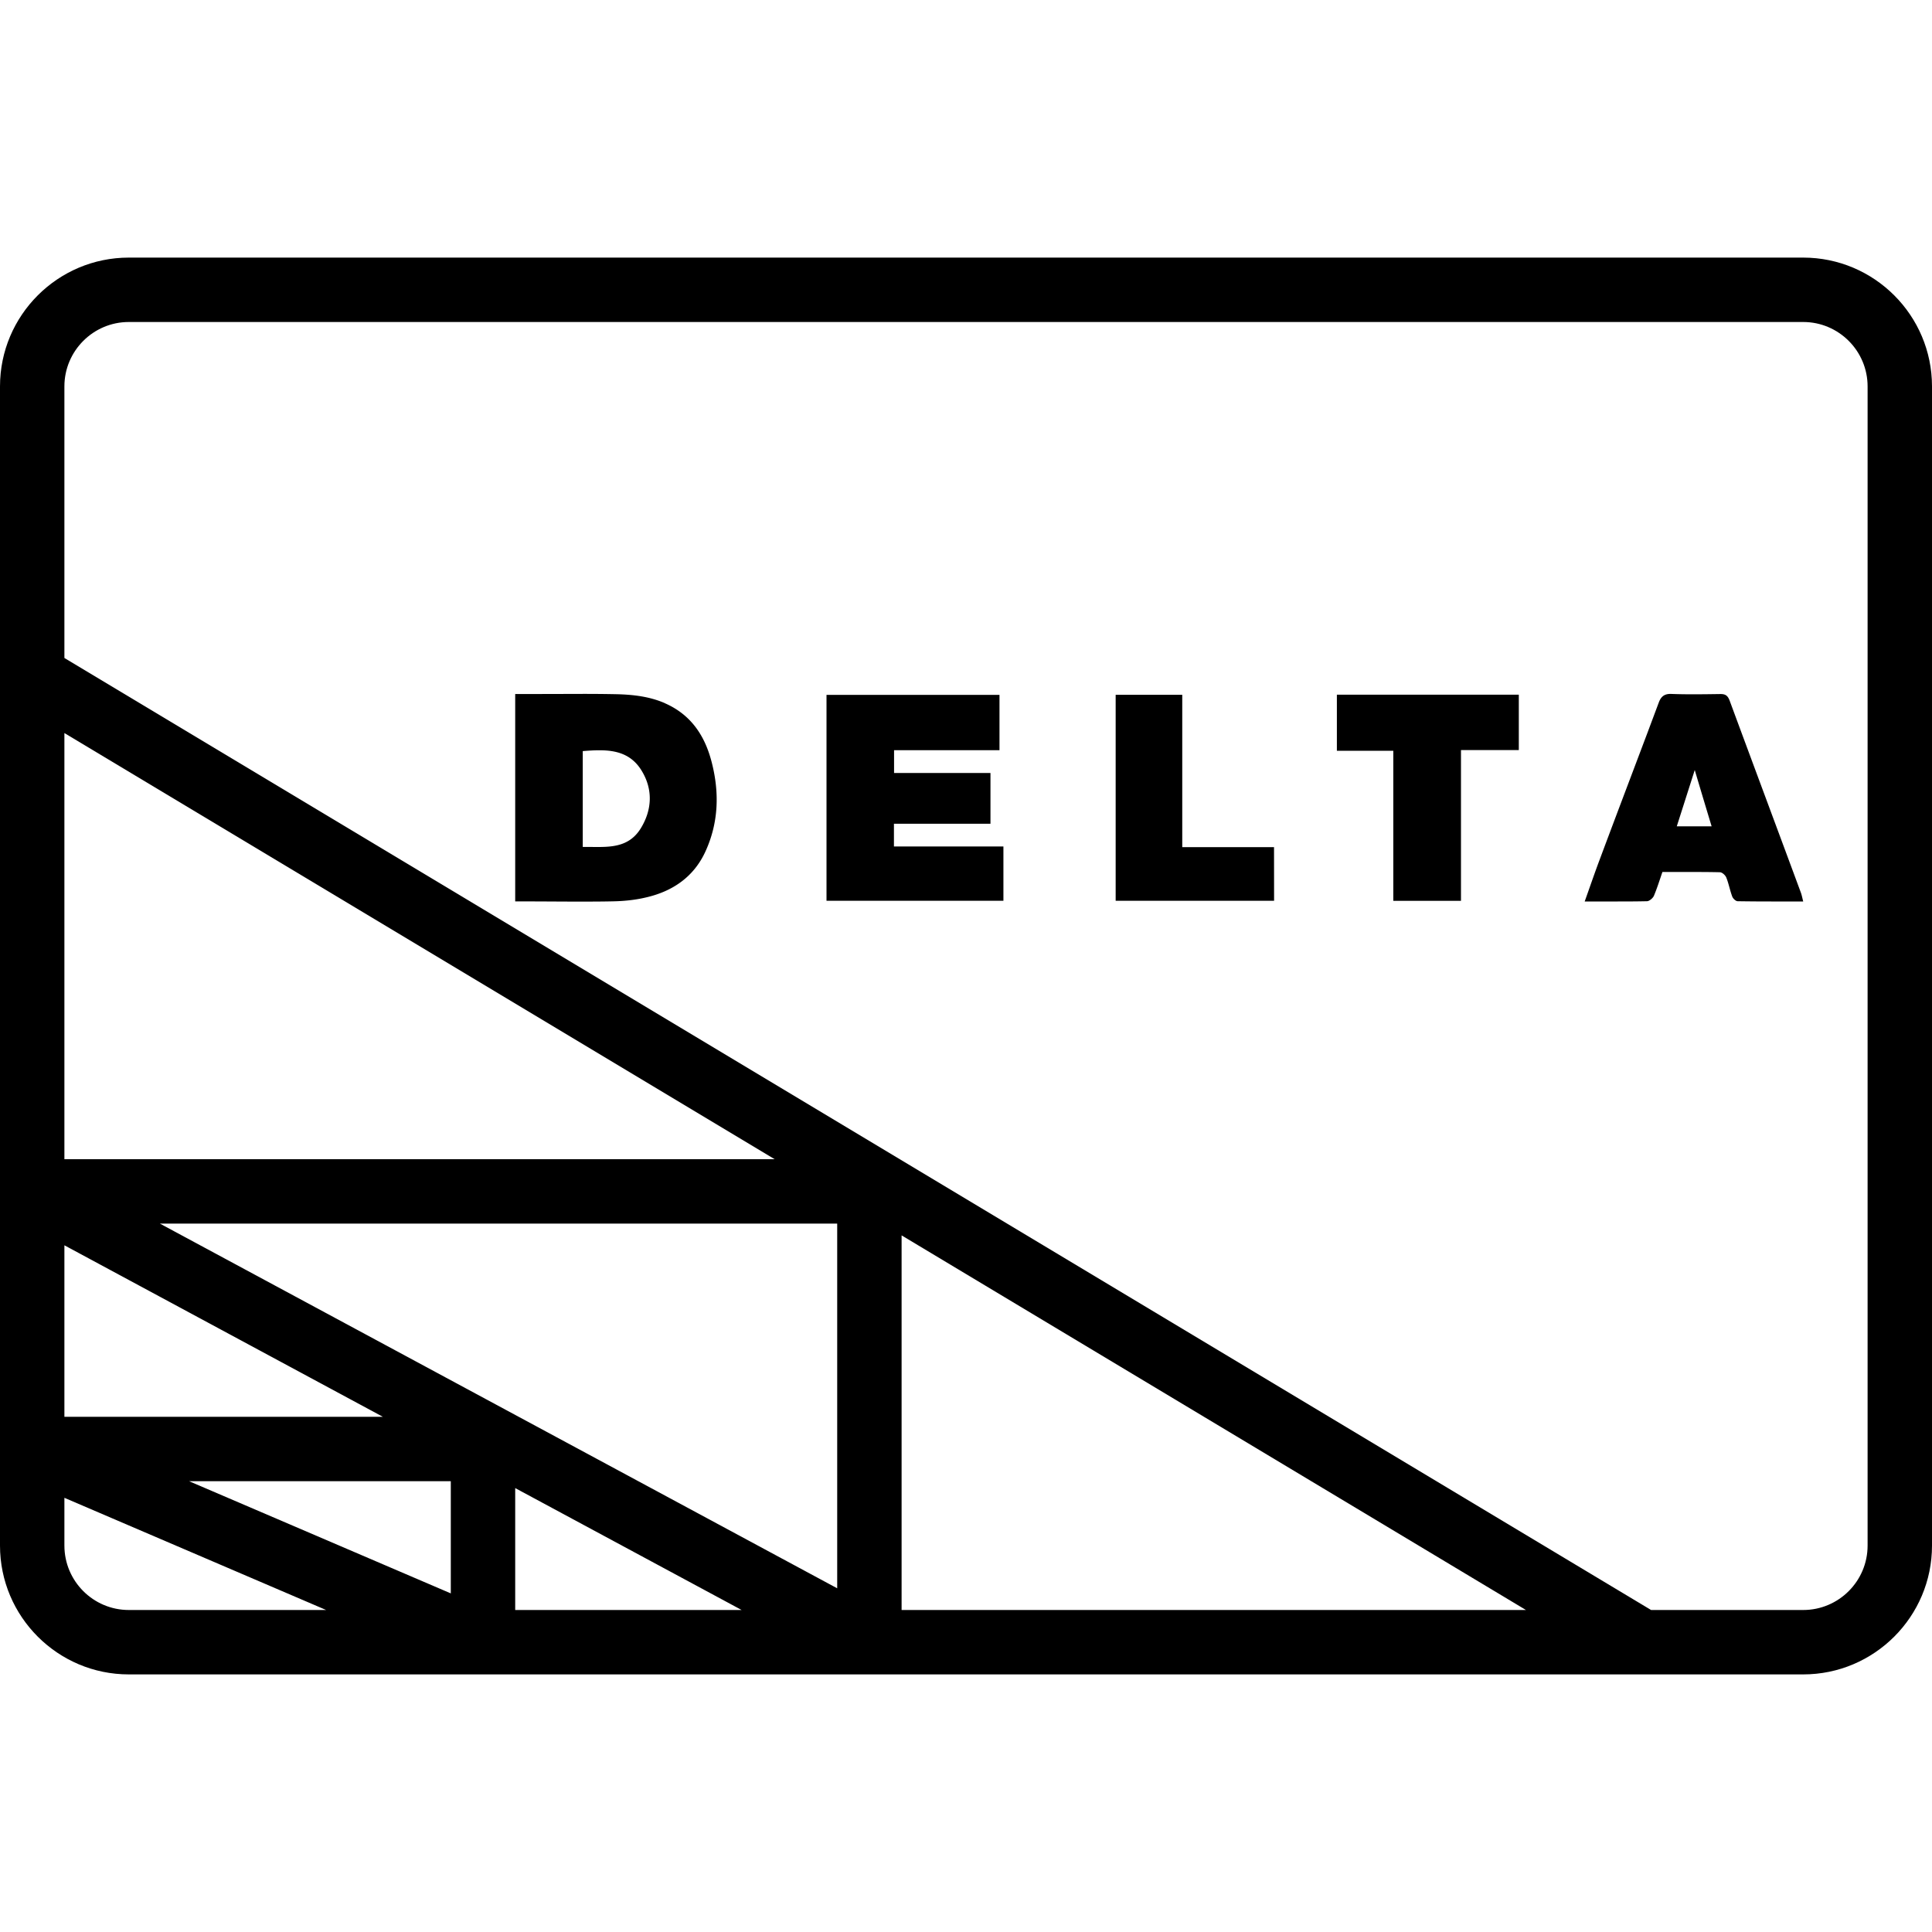<?xml version="1.0" encoding="UTF-8"?><svg xmlns="http://www.w3.org/2000/svg" xmlns:xlink="http://www.w3.org/1999/xlink" version="1.1" id="Layer_1" x="0px" y="0px" viewBox="0 0 30 30" xml:space="preserve"><g fill="#000000"><path d="M13.882 12.791h1.498v-.788h-1.497v-.354h1.637v-.859h-2.686v3.197h2.747v-.843h-1.7v-.353z"/><path d="M18.358 13.154v-2.365h-1.034v3.198h2.46l-.001-.833h-1.425z"/><path d="M20.76 11.658h.875v2.33h1.051v-2.341h.898v-.86h-2.825v.871z"/><path d="M26.857 10.877c-.028-.072-.061-.1-.139-.1h-.004c-.14.002-.278.004-.417.004a8.751 8.751 0 0 1-.358-.006c-.1 0-.149.046-.182.135l-.177.473c-.246.653-.494 1.305-.738 1.959-.08.212-.153.427-.235.656h.448c.175 0 .346 0 .518-.004.037 0 .09-.045.108-.082.05-.119.089-.244.133-.372h.38c.17 0 .341 0 .511.004.037 0 .087.047.101.083.038.095.056.198.092.294.012.032.055.073.085.073.184.003.367.004.554.004H28c-.016-.065-.024-.107-.039-.145-.367-.992-.737-1.983-1.104-2.976zm-.82 1.954l.279-.874c.09.304.173.58.262.874h-.542z"/><path d="M10.327 10.92c-.237-.104-.489-.133-.74-.14a24.184 24.184 0 0 0-.596-.005l-.833.002H8v3.22h.169c.27 0 .54.003.811.003.177 0 .354 0 .532-.004.172-.003.348-.02.516-.06.414-.094.744-.318.925-.712.206-.448.22-.917.098-1.389-.105-.41-.32-.736-.724-.914zm-.38 1.947c-.162.258-.405.285-.661.285l-.204-.001h-.033v-1.488c.086-.007.173-.013.257-.013.257 0 .493.056.651.307.185.294.172.617-.01.91z"/><path d="M28 4H2C.897 4 0 4.897 0 6v18c0 1.103.897 2 2 2h26c1.103 0 2-.897 2-2V6c0-1.103-.897-2-2-2zM1 19.337L5.945 22H1v-2.663zM2.483 19H13v5.663L2.483 19zM7 23v1.742L2.936 23H7zm1 .107L11.516 25H8v-1.893zm6-3.924L23.695 25H14v-5.817zM1 18v-6.617L12.029 18H1zm0 6v-.742L5.064 25H2c-.552 0-1-.449-1-1zm28 0c0 .551-.448 1-1 1h-2.362L1 10.217V6c0-.551.448-1 1-1h26c.552 0 1 .449 1 1v18z"/></g></svg>